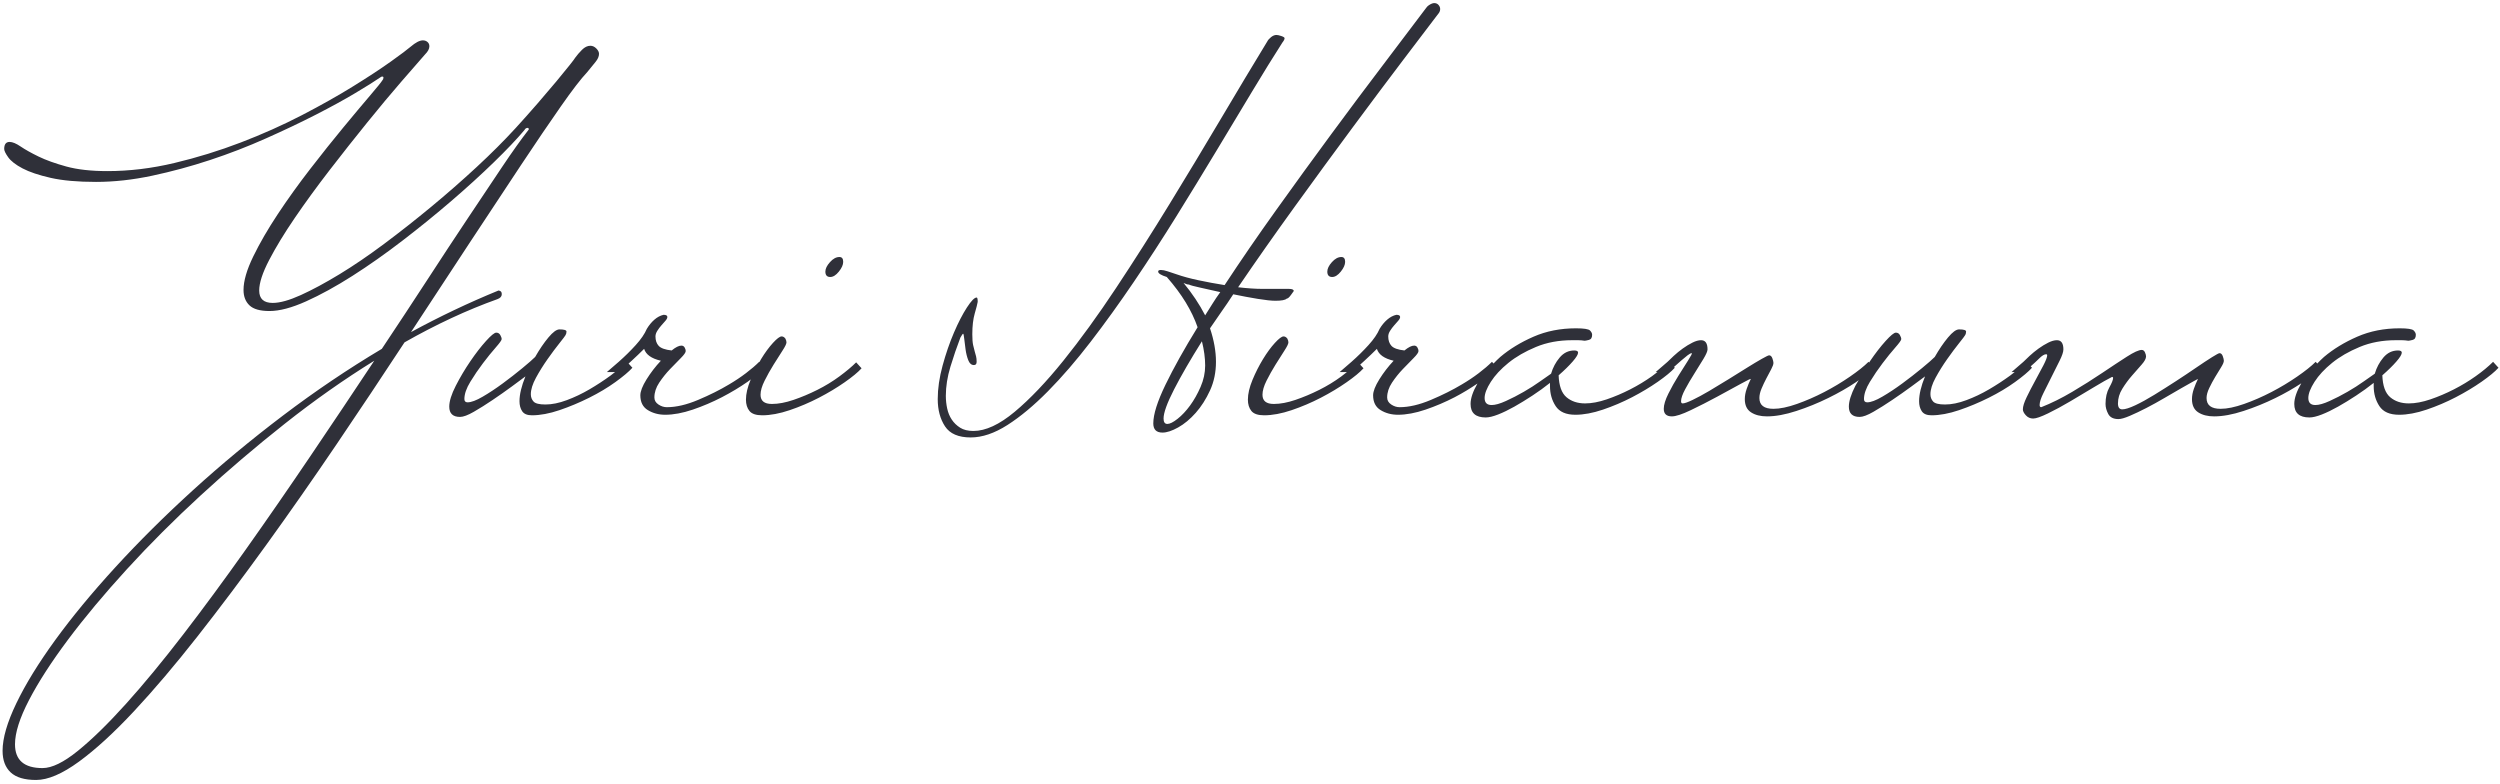 <svg 
 xmlns="http://www.w3.org/2000/svg"
 xmlns:xlink="http://www.w3.org/1999/xlink"
 width="236px" height="74px">
<path fill-rule="evenodd"  fill="rgb(47, 48, 57)"
 d="M234.252,36.042 C233.520,36.552 232.713,37.036 231.829,37.496 C230.945,37.954 230.027,38.346 229.075,38.669 C228.123,38.992 227.256,39.153 226.474,39.153 C225.590,39.153 224.970,38.881 224.613,38.337 C224.256,37.794 224.077,37.164 224.077,36.450 L224.077,36.144 C223.567,36.552 223.014,36.952 222.420,37.342 C221.825,37.734 221.255,38.082 220.711,38.388 C220.167,38.694 219.657,38.941 219.181,39.128 C218.706,39.314 218.314,39.408 218.008,39.408 C217.057,39.408 216.580,38.983 216.580,38.133 C216.580,37.590 216.807,36.936 217.243,36.182 C216.506,36.667 215.698,37.132 214.801,37.572 C213.832,38.049 212.829,38.457 211.792,38.796 C210.755,39.135 209.829,39.306 209.013,39.306 C208.401,39.306 207.899,39.178 207.508,38.923 C207.117,38.669 206.922,38.253 206.922,37.674 C206.922,37.368 206.981,37.045 207.100,36.705 C207.219,36.366 207.346,36.060 207.483,35.787 C207.516,35.754 207.381,35.821 207.075,35.991 C206.769,36.162 206.377,36.382 205.902,36.654 C205.425,36.927 204.898,37.233 204.321,37.572 C203.742,37.912 203.173,38.227 202.612,38.516 C202.051,38.805 201.532,39.051 201.057,39.255 C200.580,39.459 200.223,39.561 199.986,39.561 C199.509,39.561 199.186,39.399 199.017,39.076 C198.846,38.754 198.762,38.439 198.762,38.133 C198.762,37.521 198.880,37.003 199.119,36.578 C199.356,36.153 199.476,35.856 199.476,35.685 C199.476,35.617 199.441,35.583 199.374,35.583 C198.966,35.787 198.396,36.111 197.665,36.552 C196.934,36.994 196.194,37.437 195.447,37.878 C194.698,38.320 193.993,38.703 193.330,39.025 C192.667,39.348 192.199,39.510 191.928,39.510 C191.655,39.510 191.426,39.408 191.239,39.204 C191.053,39.000 190.959,38.814 190.959,38.643 C190.959,38.371 191.078,37.989 191.316,37.496 C191.553,37.003 191.817,36.493 192.106,35.966 C192.395,35.439 192.658,34.945 192.897,34.487 C193.134,34.028 193.254,33.714 193.254,33.543 C193.254,33.475 193.219,33.441 193.152,33.441 C192.981,33.441 192.760,33.577 192.489,33.849 C192.250,34.087 192.012,34.308 191.775,34.512 C191.749,34.534 191.723,34.557 191.696,34.579 L191.821,34.716 C191.481,35.091 190.945,35.541 190.214,36.068 C189.483,36.595 188.659,37.088 187.741,37.546 C186.823,38.005 185.887,38.397 184.936,38.719 C183.984,39.042 183.117,39.204 182.335,39.204 C181.893,39.204 181.587,39.076 181.417,38.822 C181.246,38.566 181.162,38.253 181.162,37.878 C181.162,37.233 181.348,36.450 181.723,35.532 C181.450,35.736 181.026,36.051 180.448,36.476 C179.869,36.901 179.266,37.326 178.637,37.750 C178.008,38.176 177.413,38.550 176.852,38.872 C176.291,39.195 175.858,39.357 175.552,39.357 C174.872,39.357 174.532,39.033 174.532,38.388 C174.532,37.878 174.736,37.224 175.144,36.424 C175.238,36.240 175.362,36.070 175.462,35.888 C175.373,35.950 175.311,36.003 175.216,36.068 C174.433,36.595 173.558,37.096 172.589,37.572 C171.620,38.049 170.617,38.457 169.580,38.796 C168.543,39.135 167.617,39.306 166.801,39.306 C166.189,39.306 165.687,39.178 165.296,38.923 C164.905,38.669 164.710,38.253 164.710,37.674 C164.710,37.368 164.769,37.045 164.888,36.705 C165.007,36.366 165.134,36.060 165.271,35.787 C165.304,35.719 164.998,35.864 164.353,36.220 C163.706,36.578 162.958,36.986 162.109,37.444 C161.258,37.904 160.426,38.329 159.610,38.719 C158.794,39.110 158.198,39.306 157.825,39.306 C157.315,39.306 157.060,39.068 157.060,38.592 C157.060,38.218 157.205,37.743 157.493,37.164 C157.782,36.586 158.096,36.025 158.437,35.481 C158.776,34.938 159.082,34.453 159.355,34.028 C159.626,33.603 159.745,33.373 159.712,33.339 C159.610,33.339 159.473,33.408 159.304,33.543 C159.133,33.679 158.938,33.841 158.717,34.028 C158.496,34.215 158.275,34.410 158.054,34.614 C158.045,34.622 158.037,34.629 158.028,34.637 L158.100,34.716 C157.760,35.091 157.224,35.532 156.494,36.042 C155.762,36.552 154.955,37.036 154.071,37.496 C153.187,37.954 152.269,38.346 151.317,38.669 C150.365,38.992 149.498,39.153 148.716,39.153 C147.832,39.153 147.212,38.881 146.855,38.337 C146.498,37.794 146.319,37.164 146.319,36.450 L146.319,36.144 C145.809,36.552 145.256,36.952 144.662,37.342 C144.066,37.734 143.497,38.082 142.953,38.388 C142.409,38.694 141.899,38.941 141.423,39.128 C140.947,39.314 140.556,39.408 140.250,39.408 C139.299,39.408 138.822,38.983 138.822,38.133 C138.822,37.596 139.045,36.950 139.471,36.206 C138.807,36.654 138.107,37.088 137.323,37.496 C136.438,37.954 135.520,38.346 134.569,38.669 C133.617,38.992 132.750,39.153 131.968,39.153 C131.356,39.153 130.812,39.008 130.336,38.719 C129.859,38.431 129.622,37.963 129.622,37.317 C129.622,36.943 129.817,36.442 130.208,35.812 C130.599,35.184 131.050,34.597 131.560,34.053 C130.675,33.849 130.149,33.475 129.979,32.931 C129.604,33.306 129.214,33.679 128.806,34.053 C128.665,34.182 128.538,34.297 128.401,34.422 L128.715,34.767 C128.375,35.142 127.839,35.583 127.108,36.093 C126.377,36.603 125.570,37.088 124.686,37.546 C123.801,38.005 122.883,38.397 121.932,38.719 C120.980,39.042 120.113,39.204 119.331,39.204 C118.753,39.204 118.354,39.068 118.132,38.796 C117.912,38.524 117.801,38.167 117.801,37.725 C117.801,37.182 117.946,36.561 118.234,35.864 C118.524,35.167 118.855,34.512 119.229,33.900 C119.603,33.288 119.976,32.778 120.351,32.370 C120.725,31.962 120.996,31.758 121.167,31.758 C121.302,31.758 121.422,31.827 121.524,31.962 C121.592,32.098 121.626,32.217 121.626,32.319 C121.626,32.455 121.498,32.719 121.243,33.109 C120.988,33.501 120.708,33.943 120.402,34.436 C120.096,34.929 119.815,35.430 119.560,35.940 C119.305,36.450 119.178,36.892 119.178,37.266 C119.178,37.845 119.535,38.133 120.249,38.133 C120.861,38.133 121.541,38.005 122.289,37.750 C123.036,37.496 123.785,37.182 124.533,36.807 C125.280,36.433 125.978,36.009 126.624,35.532 C126.815,35.391 126.975,35.259 127.145,35.124 L126.460,35.124 C126.664,34.954 126.851,34.793 127.021,34.640 C127.191,34.487 127.378,34.326 127.582,34.155 C128.160,33.645 128.695,33.118 129.188,32.574 C129.681,32.031 130.030,31.521 130.234,31.044 C130.438,30.705 130.675,30.415 130.948,30.177 C131.220,29.940 131.509,29.787 131.815,29.718 C132.052,29.718 132.172,29.787 132.172,29.922 C132.172,30.024 132.112,30.144 131.993,30.279 C131.874,30.415 131.746,30.559 131.611,30.713 C131.475,30.866 131.347,31.036 131.228,31.223 C131.109,31.410 131.050,31.588 131.050,31.758 C131.050,32.133 131.152,32.430 131.356,32.651 C131.560,32.872 131.968,33.016 132.580,33.084 C132.954,32.778 133.260,32.625 133.498,32.625 C133.633,32.625 133.735,32.685 133.804,32.804 C133.872,32.923 133.906,33.033 133.906,33.135 C133.906,33.271 133.753,33.492 133.447,33.798 C133.141,34.104 132.801,34.453 132.427,34.844 C132.052,35.235 131.713,35.660 131.407,36.118 C131.101,36.578 130.948,37.045 130.948,37.521 C130.948,37.794 131.075,38.014 131.330,38.184 C131.585,38.355 131.848,38.439 132.121,38.439 C133.005,38.439 133.990,38.210 135.079,37.750 C136.167,37.292 137.136,36.807 137.986,36.297 C138.564,35.958 139.099,35.601 139.592,35.226 C140.085,34.852 140.502,34.495 140.842,34.155 L140.989,34.317 C141.200,34.110 141.388,33.898 141.627,33.696 C142.511,32.949 143.556,32.311 144.764,31.784 C145.970,31.257 147.305,30.993 148.767,30.993 C149.515,30.993 149.957,31.062 150.093,31.197 C150.229,31.333 150.297,31.470 150.297,31.605 C150.297,31.878 150.195,32.039 149.991,32.089 C149.787,32.141 149.651,32.166 149.583,32.166 C149.379,32.133 149.175,32.115 148.971,32.115 C148.767,32.115 148.580,32.115 148.410,32.115 C147.152,32.115 146.013,32.328 144.993,32.753 C143.973,33.178 143.106,33.679 142.392,34.257 C141.678,34.836 141.126,35.430 140.735,36.042 C140.344,36.654 140.148,37.164 140.148,37.572 C140.148,38.014 140.370,38.235 140.811,38.235 C141.151,38.235 141.602,38.108 142.163,37.852 C142.724,37.598 143.285,37.309 143.846,36.986 C144.407,36.663 144.925,36.331 145.401,35.991 C145.877,35.652 146.217,35.413 146.421,35.277 C146.591,34.699 146.863,34.189 147.237,33.747 C147.611,33.306 148.070,33.084 148.614,33.084 C148.852,33.084 148.971,33.153 148.971,33.288 C148.971,33.459 148.801,33.739 148.461,34.129 C148.121,34.521 147.679,34.954 147.135,35.430 C147.169,36.417 147.416,37.105 147.875,37.496 C148.334,37.887 148.920,38.082 149.634,38.082 C150.246,38.082 150.926,37.954 151.674,37.700 C152.422,37.444 153.161,37.131 153.893,36.756 C154.623,36.382 155.312,35.966 155.958,35.506 C156.139,35.378 156.293,35.251 156.458,35.124 L156.295,35.124 C156.499,34.954 156.686,34.793 156.856,34.640 C157.026,34.487 157.213,34.326 157.417,34.155 C157.553,34.020 157.748,33.832 158.003,33.594 C158.258,33.357 158.539,33.127 158.845,32.905 C159.151,32.685 159.457,32.497 159.763,32.345 C160.069,32.192 160.340,32.115 160.579,32.115 C160.987,32.115 161.191,32.404 161.191,32.982 C161.191,33.153 161.063,33.450 160.808,33.875 C160.553,34.300 160.264,34.767 159.941,35.277 C159.618,35.787 159.329,36.280 159.074,36.756 C158.819,37.233 158.692,37.606 158.692,37.878 C158.692,38.014 158.743,38.082 158.845,38.082 C159.014,38.082 159.329,37.972 159.788,37.750 C160.247,37.530 160.765,37.249 161.344,36.909 C161.921,36.570 162.525,36.204 163.154,35.812 C163.783,35.422 164.369,35.056 164.914,34.716 C165.457,34.377 165.925,34.096 166.316,33.875 C166.707,33.654 166.936,33.543 167.005,33.543 C167.140,33.543 167.242,33.637 167.311,33.824 C167.378,34.011 167.413,34.155 167.413,34.257 C167.413,34.393 167.344,34.588 167.209,34.844 C167.072,35.099 166.919,35.388 166.750,35.711 C166.579,36.034 166.426,36.357 166.291,36.680 C166.154,37.003 166.087,37.300 166.087,37.572 C166.087,38.253 166.528,38.592 167.413,38.592 C168.025,38.592 168.764,38.439 169.631,38.133 C170.498,37.827 171.356,37.453 172.207,37.011 C173.056,36.570 173.864,36.085 174.629,35.558 C175.394,35.031 175.981,34.563 176.389,34.155 L176.450,34.223 C176.476,34.184 176.495,34.142 176.521,34.104 C177.031,33.357 177.523,32.719 178.000,32.192 C178.476,31.665 178.798,31.401 178.969,31.401 C179.139,31.401 179.266,31.478 179.351,31.631 C179.436,31.784 179.479,31.911 179.479,32.013 C179.479,32.115 179.292,32.379 178.918,32.804 C178.543,33.229 178.144,33.721 177.719,34.283 C177.294,34.844 176.895,35.430 176.521,36.042 C176.147,36.654 175.960,37.198 175.960,37.674 C175.960,37.878 176.062,37.980 176.266,37.980 C176.606,37.980 177.082,37.802 177.694,37.444 C178.306,37.088 178.935,36.672 179.581,36.195 C180.226,35.719 180.838,35.244 181.417,34.767 C181.995,34.291 182.403,33.934 182.641,33.696 C183.049,32.982 183.465,32.370 183.890,31.860 C184.315,31.350 184.663,31.095 184.936,31.095 C185.377,31.095 185.599,31.164 185.599,31.299 C185.599,31.435 185.565,31.554 185.497,31.656 C185.463,31.725 185.275,31.971 184.936,32.396 C184.596,32.821 184.222,33.322 183.814,33.900 C183.406,34.479 183.040,35.065 182.717,35.660 C182.394,36.255 182.233,36.774 182.233,37.215 C182.233,37.488 182.317,37.717 182.488,37.904 C182.658,38.091 183.031,38.184 183.610,38.184 C184.222,38.184 184.893,38.049 185.624,37.776 C186.355,37.504 187.069,37.164 187.766,36.756 C188.463,36.348 189.126,35.914 189.755,35.456 C189.911,35.342 190.039,35.235 190.182,35.124 L189.888,35.124 C190.092,34.954 190.279,34.793 190.449,34.640 C190.619,34.487 190.806,34.326 191.010,34.155 C191.146,34.020 191.341,33.832 191.596,33.594 C191.851,33.357 192.132,33.127 192.438,32.905 C192.744,32.685 193.050,32.497 193.356,32.345 C193.662,32.192 193.933,32.115 194.172,32.115 C194.580,32.115 194.784,32.404 194.784,32.982 C194.784,33.220 194.664,33.577 194.427,34.053 C194.188,34.530 193.933,35.040 193.662,35.583 C193.389,36.127 193.134,36.637 192.897,37.113 C192.658,37.590 192.540,37.963 192.540,38.235 C192.540,38.371 192.591,38.439 192.693,38.439 C193.644,38.065 194.622,37.581 195.625,36.986 C196.628,36.391 197.571,35.796 198.456,35.200 C199.339,34.606 200.113,34.096 200.776,33.671 C201.439,33.246 201.906,33.033 202.179,33.033 C202.314,33.033 202.416,33.109 202.485,33.263 C202.552,33.416 202.587,33.543 202.587,33.645 C202.587,33.849 202.450,34.104 202.179,34.410 C201.906,34.716 201.600,35.065 201.261,35.456 C200.920,35.847 200.614,36.264 200.343,36.705 C200.070,37.147 199.935,37.606 199.935,38.082 C199.935,38.457 200.070,38.643 200.343,38.643 C200.614,38.643 201.022,38.516 201.567,38.261 C202.110,38.005 202.714,37.674 203.377,37.266 C204.040,36.858 204.711,36.433 205.392,35.991 C206.071,35.550 206.709,35.124 207.304,34.716 C207.899,34.308 208.401,33.977 208.809,33.721 C209.217,33.467 209.454,33.339 209.523,33.339 C209.658,33.339 209.760,33.433 209.829,33.620 C209.896,33.807 209.931,33.951 209.931,34.053 C209.931,34.189 209.845,34.393 209.676,34.665 C209.505,34.938 209.319,35.244 209.115,35.583 C208.911,35.923 208.723,36.272 208.554,36.629 C208.383,36.986 208.299,37.300 208.299,37.572 C208.299,38.253 208.740,38.592 209.625,38.592 C210.237,38.592 210.976,38.439 211.843,38.133 C212.710,37.827 213.568,37.453 214.419,37.011 C215.268,36.570 216.076,36.085 216.841,35.558 C217.606,35.031 218.193,34.563 218.601,34.155 L218.748,34.317 C218.958,34.109 219.146,33.898 219.385,33.696 C220.269,32.949 221.315,32.311 222.522,31.784 C223.728,31.257 225.063,30.993 226.525,30.993 C227.273,30.993 227.715,31.062 227.851,31.197 C227.987,31.333 228.055,31.470 228.055,31.605 C228.055,31.878 227.953,32.039 227.749,32.089 C227.545,32.141 227.409,32.166 227.341,32.166 C227.137,32.133 226.933,32.115 226.729,32.115 C226.525,32.115 226.338,32.115 226.168,32.115 C224.910,32.115 223.771,32.328 222.751,32.753 C221.731,33.178 220.864,33.679 220.150,34.257 C219.436,34.836 218.884,35.430 218.493,36.042 C218.102,36.654 217.906,37.164 217.906,37.572 C217.906,38.014 218.128,38.235 218.569,38.235 C218.910,38.235 219.360,38.108 219.921,37.852 C220.482,37.598 221.043,37.309 221.604,36.986 C222.165,36.663 222.683,36.331 223.159,35.991 C223.635,35.652 223.975,35.413 224.179,35.277 C224.349,34.699 224.621,34.189 224.995,33.747 C225.369,33.306 225.828,33.084 226.372,33.084 C226.610,33.084 226.729,33.153 226.729,33.288 C226.729,33.459 226.559,33.739 226.219,34.129 C225.879,34.521 225.437,34.954 224.893,35.430 C224.927,36.417 225.174,37.105 225.633,37.496 C226.092,37.887 226.678,38.082 227.392,38.082 C228.004,38.082 228.684,37.954 229.432,37.700 C230.180,37.444 230.919,37.131 231.651,36.756 C232.382,36.382 233.070,35.966 233.716,35.506 C234.362,35.048 234.906,34.597 235.348,34.155 L235.858,34.716 C235.518,35.091 234.983,35.532 234.252,36.042 ZM126.624,24.261 C126.861,24.261 126.981,24.414 126.981,24.720 C126.981,24.993 126.845,25.299 126.573,25.638 C126.300,25.978 126.029,26.148 125.757,26.148 C125.451,26.148 125.298,25.978 125.298,25.638 C125.298,25.366 125.442,25.069 125.731,24.746 C126.020,24.423 126.318,24.261 126.624,24.261 ZM135.493,1.668 C134.847,2.518 133.827,3.861 132.433,5.697 C131.039,7.533 129.466,9.633 127.716,11.996 C125.964,14.359 124.137,16.858 122.233,19.493 C120.329,22.128 118.544,24.669 116.878,27.117 C117.762,27.219 118.527,27.270 119.173,27.270 L121.672,27.270 C121.978,27.270 122.131,27.339 122.131,27.474 C122.063,27.576 121.978,27.696 121.876,27.831 C121.706,28.069 121.570,28.188 121.468,28.188 C121.332,28.324 120.975,28.392 120.397,28.392 C120.023,28.392 119.470,28.333 118.740,28.214 C118.008,28.095 117.235,27.951 116.419,27.780 C116.045,28.359 115.671,28.911 115.297,29.437 C114.923,29.965 114.566,30.483 114.226,30.993 C114.600,32.115 114.787,33.169 114.787,34.155 C114.787,35.142 114.600,36.042 114.226,36.858 C113.852,37.674 113.401,38.380 112.875,38.975 C112.347,39.569 111.795,40.028 111.217,40.351 C110.639,40.674 110.146,40.836 109.738,40.836 C109.160,40.836 108.871,40.547 108.871,39.969 C108.871,39.119 109.254,37.904 110.019,36.323 C110.784,34.741 111.795,32.931 113.053,30.891 C112.781,30.109 112.407,29.328 111.931,28.545 C111.455,27.763 110.860,26.964 110.146,26.148 C109.602,25.978 109.330,25.809 109.330,25.638 C109.330,25.536 109.415,25.485 109.585,25.485 C109.755,25.485 109.968,25.528 110.223,25.613 C110.478,25.698 110.758,25.791 111.064,25.893 C111.642,26.097 112.330,26.284 113.130,26.454 C113.928,26.625 114.753,26.778 115.603,26.913 C117.099,24.636 118.722,22.272 120.474,19.824 C122.224,17.376 123.958,14.988 125.676,12.659 C127.392,10.330 129.033,8.137 130.597,6.080 C132.161,4.023 133.504,2.247 134.626,0.750 C134.694,0.648 134.779,0.564 134.881,0.495 C135.085,0.360 135.255,0.291 135.391,0.291 C135.561,0.291 135.697,0.351 135.799,0.470 C135.901,0.589 135.952,0.717 135.952,0.852 C135.952,0.988 135.909,1.116 135.825,1.235 C135.739,1.354 135.629,1.498 135.493,1.668 ZM110.835,36.756 C110.172,38.049 109.840,38.967 109.840,39.510 C109.840,39.849 109.959,40.020 110.197,40.020 C110.435,40.020 110.758,39.858 111.166,39.535 C111.574,39.212 111.965,38.796 112.339,38.286 C112.713,37.776 113.044,37.190 113.334,36.526 C113.622,35.864 113.767,35.193 113.767,34.512 C113.767,33.798 113.665,33.033 113.461,32.217 C112.373,33.951 111.498,35.464 110.835,36.756 ZM113.257,27.142 C112.713,27.024 112.373,26.931 112.237,26.862 C112.101,26.862 111.931,26.811 111.727,26.709 C112.543,27.696 113.223,28.716 113.767,29.769 C114.005,29.395 114.234,29.029 114.456,28.673 C114.676,28.316 114.923,27.951 115.195,27.576 C114.447,27.406 113.801,27.262 113.257,27.142 ZM118.204,8.630 C117.150,10.381 116.019,12.259 114.813,14.265 C113.605,16.272 112.347,18.328 111.039,20.436 C109.729,22.545 108.395,24.601 107.035,26.607 C105.675,28.614 104.315,30.501 102.955,32.268 C101.595,34.036 100.252,35.592 98.926,36.935 C97.600,38.278 96.325,39.339 95.101,40.122 C93.877,40.904 92.721,41.295 91.633,41.295 C90.478,41.295 89.670,40.946 89.211,40.250 C88.752,39.552 88.522,38.694 88.522,37.674 C88.522,36.688 88.675,35.634 88.981,34.512 C89.287,33.390 89.644,32.353 90.052,31.401 C90.460,30.450 90.868,29.659 91.276,29.029 C91.684,28.401 91.990,28.086 92.194,28.086 C92.262,28.086 92.296,28.222 92.296,28.494 C92.262,28.698 92.169,29.064 92.016,29.590 C91.863,30.118 91.786,30.772 91.786,31.554 C91.786,31.996 91.812,32.337 91.863,32.574 C91.914,32.812 91.965,33.016 92.016,33.186 C92.067,33.357 92.109,33.510 92.143,33.645 C92.177,33.781 92.194,33.951 92.194,34.155 C92.194,34.359 92.109,34.461 91.939,34.461 C91.701,34.461 91.522,34.308 91.404,34.002 C91.285,33.696 91.200,33.357 91.149,32.982 C91.098,32.608 91.056,32.268 91.021,31.962 C90.988,31.656 90.954,31.503 90.919,31.503 C90.886,31.503 90.801,31.623 90.664,31.860 C90.325,32.745 90.010,33.663 89.721,34.614 C89.432,35.566 89.287,36.484 89.287,37.368 C89.287,37.776 89.330,38.176 89.415,38.566 C89.500,38.958 89.644,39.306 89.848,39.612 C90.052,39.918 90.316,40.173 90.639,40.377 C90.962,40.581 91.378,40.683 91.888,40.683 C93.044,40.683 94.344,40.079 95.790,38.872 C97.234,37.666 98.764,36.060 100.380,34.053 C101.994,32.047 103.652,29.761 105.352,27.194 C107.052,24.627 108.735,21.984 110.401,19.263 C112.067,16.543 113.691,13.849 115.272,11.180 C116.853,8.511 118.306,6.088 119.632,3.912 C119.700,3.777 119.819,3.640 119.989,3.504 C120.159,3.369 120.329,3.300 120.499,3.300 C120.601,3.300 120.754,3.334 120.958,3.402 C121.162,3.471 121.264,3.538 121.264,3.606 C121.264,3.708 121.196,3.844 121.060,4.014 C120.210,5.340 119.258,6.879 118.204,8.630 ZM77.303,37.546 C76.419,38.005 75.501,38.397 74.549,38.719 C73.597,39.042 72.730,39.204 71.948,39.204 C71.370,39.204 70.971,39.068 70.750,38.796 C70.529,38.524 70.418,38.167 70.418,37.725 C70.418,37.182 70.563,36.561 70.852,35.864 C70.859,35.847 70.867,35.831 70.874,35.814 C70.768,35.892 70.688,35.961 70.571,36.042 C69.840,36.552 69.033,37.036 68.149,37.496 C67.264,37.954 66.346,38.346 65.395,38.669 C64.443,38.992 63.576,39.153 62.794,39.153 C62.182,39.153 61.638,39.008 61.162,38.719 C60.685,38.431 60.448,37.963 60.448,37.317 C60.448,36.943 60.643,36.442 61.034,35.812 C61.425,35.184 61.876,34.597 62.386,34.053 C61.501,33.849 60.975,33.475 60.805,32.931 C60.430,33.306 60.040,33.679 59.632,34.053 C59.530,34.147 59.439,34.229 59.339,34.320 L59.699,34.716 C59.358,35.091 58.823,35.541 58.092,36.068 C57.361,36.595 56.537,37.088 55.619,37.546 C54.701,38.005 53.765,38.397 52.814,38.719 C51.861,39.042 50.994,39.204 50.213,39.204 C49.770,39.204 49.464,39.076 49.295,38.822 C49.124,38.566 49.040,38.253 49.040,37.878 C49.040,37.233 49.226,36.450 49.601,35.532 C49.328,35.736 48.903,36.051 48.326,36.476 C47.747,36.901 47.144,37.326 46.515,37.750 C45.886,38.176 45.291,38.550 44.730,38.872 C44.169,39.195 43.736,39.357 43.430,39.357 C42.750,39.357 42.410,39.033 42.410,38.388 C42.410,37.878 42.614,37.224 43.022,36.424 C43.430,35.626 43.889,34.852 44.399,34.104 C44.909,33.357 45.401,32.719 45.878,32.192 C46.353,31.665 46.676,31.401 46.847,31.401 C47.016,31.401 47.144,31.478 47.229,31.631 C47.314,31.784 47.357,31.911 47.357,32.013 C47.357,32.115 47.169,32.379 46.796,32.804 C46.421,33.229 46.022,33.721 45.597,34.283 C45.172,34.844 44.773,35.430 44.399,36.042 C44.025,36.654 43.838,37.198 43.838,37.674 C43.838,37.878 43.940,37.980 44.144,37.980 C44.484,37.980 44.960,37.802 45.572,37.444 C46.184,37.088 46.812,36.672 47.459,36.195 C48.104,35.719 48.716,35.244 49.295,34.767 C49.872,34.291 50.280,33.934 50.519,33.696 C50.927,32.982 51.343,32.370 51.768,31.860 C52.193,31.350 52.541,31.095 52.814,31.095 C53.255,31.095 53.477,31.164 53.477,31.299 C53.477,31.435 53.442,31.554 53.375,31.656 C53.340,31.725 53.153,31.971 52.814,32.396 C52.473,32.821 52.100,33.322 51.692,33.900 C51.284,34.479 50.918,35.065 50.595,35.660 C50.272,36.255 50.111,36.774 50.111,37.215 C50.111,37.488 50.195,37.717 50.366,37.904 C50.535,38.091 50.909,38.184 51.488,38.184 C52.100,38.184 52.771,38.049 53.502,37.776 C54.233,37.504 54.947,37.164 55.644,36.756 C56.341,36.348 57.004,35.914 57.633,35.456 C57.789,35.342 57.917,35.235 58.059,35.124 L57.286,35.124 C57.490,34.954 57.677,34.793 57.847,34.640 C58.017,34.487 58.204,34.326 58.408,34.155 C58.986,33.645 59.521,33.118 60.014,32.574 C60.507,32.031 60.856,31.521 61.060,31.044 C61.264,30.705 61.501,30.415 61.774,30.177 C62.046,29.940 62.335,29.787 62.641,29.718 C62.878,29.718 62.998,29.787 62.998,29.922 C62.998,30.024 62.938,30.144 62.819,30.279 C62.700,30.415 62.572,30.559 62.437,30.713 C62.301,30.866 62.173,31.036 62.054,31.223 C61.935,31.410 61.876,31.588 61.876,31.758 C61.876,32.133 61.978,32.430 62.182,32.651 C62.386,32.872 62.794,33.016 63.406,33.084 C63.780,32.778 64.086,32.625 64.324,32.625 C64.459,32.625 64.561,32.685 64.630,32.804 C64.698,32.923 64.732,33.033 64.732,33.135 C64.732,33.271 64.579,33.492 64.273,33.798 C63.967,34.104 63.627,34.453 63.253,34.844 C62.878,35.235 62.539,35.660 62.233,36.118 C61.927,36.578 61.774,37.045 61.774,37.521 C61.774,37.794 61.901,38.014 62.156,38.184 C62.411,38.355 62.674,38.439 62.947,38.439 C63.831,38.439 64.816,38.210 65.905,37.750 C66.993,37.292 67.962,36.807 68.812,36.297 C69.390,35.958 69.925,35.601 70.418,35.226 C70.911,34.852 71.328,34.495 71.668,34.155 L71.690,34.180 C71.744,34.088 71.791,33.990 71.846,33.900 C72.220,33.288 72.594,32.778 72.968,32.370 C73.342,31.962 73.614,31.758 73.784,31.758 C73.920,31.758 74.039,31.827 74.141,31.962 C74.209,32.098 74.243,32.217 74.243,32.319 C74.243,32.455 74.116,32.719 73.861,33.109 C73.606,33.501 73.325,33.943 73.019,34.436 C72.713,34.929 72.433,35.430 72.178,35.940 C71.923,36.450 71.795,36.892 71.795,37.266 C71.795,37.845 72.152,38.133 72.866,38.133 C73.478,38.133 74.158,38.005 74.906,37.750 C75.654,37.496 76.402,37.182 77.150,36.807 C77.898,36.433 78.595,36.009 79.241,35.532 C79.887,35.056 80.414,34.614 80.822,34.206 L81.332,34.767 C80.992,35.142 80.456,35.583 79.726,36.093 C78.994,36.603 78.187,37.088 77.303,37.546 ZM78.374,26.148 C78.068,26.148 77.915,25.978 77.915,25.638 C77.915,25.366 78.059,25.069 78.349,24.746 C78.637,24.423 78.935,24.261 79.241,24.261 C79.479,24.261 79.598,24.414 79.598,24.720 C79.598,24.993 79.462,25.299 79.190,25.638 C78.918,25.978 78.646,26.148 78.374,26.148 ZM55.425,6.819 C54.846,7.431 54.022,8.502 52.952,10.032 C51.880,11.562 50.622,13.416 49.177,15.591 C47.732,17.767 46.125,20.199 44.358,22.884 C42.590,25.570 40.737,28.392 38.799,31.350 C41.484,29.889 44.238,28.579 47.061,27.423 C47.094,27.423 47.145,27.441 47.214,27.474 C47.316,27.508 47.367,27.610 47.367,27.780 C47.367,27.984 47.231,28.137 46.959,28.239 C44.103,29.259 41.178,30.619 38.187,32.319 C36.113,35.481 33.971,38.694 31.761,41.958 C29.550,45.222 27.341,48.384 25.131,51.444 C22.920,54.504 20.763,57.377 18.654,60.063 C16.546,62.748 14.549,65.103 12.662,67.126 C10.774,69.149 9.041,70.739 7.460,71.895 C5.879,73.050 4.527,73.629 3.405,73.629 C2.317,73.629 1.518,73.391 1.008,72.915 C0.498,72.438 0.243,71.759 0.243,70.875 C0.243,69.684 0.677,68.189 1.544,66.387 C2.410,64.584 3.635,62.595 5.215,60.420 C6.797,58.244 8.692,55.949 10.902,53.535 C13.113,51.120 15.543,48.707 18.195,46.293 C20.847,43.878 23.685,41.524 26.712,39.229 C29.738,36.935 32.849,34.836 36.045,32.931 C37.541,30.687 38.969,28.519 40.329,26.429 C41.688,24.338 42.963,22.399 44.154,20.615 C45.344,18.830 46.424,17.215 47.392,15.770 C48.361,14.325 49.203,13.143 49.917,12.225 C49.917,12.123 49.883,12.072 49.815,12.072 C49.679,12.072 49.577,12.141 49.509,12.276 C48.795,13.126 47.834,14.138 46.627,15.311 C45.420,16.483 44.085,17.700 42.624,18.957 C41.162,20.215 39.623,21.465 38.008,22.705 C36.393,23.947 34.812,25.060 33.266,26.046 C31.718,27.033 30.264,27.831 28.905,28.443 C27.545,29.055 26.388,29.361 25.437,29.361 C24.552,29.361 23.924,29.182 23.550,28.826 C23.175,28.469 22.989,27.984 22.989,27.372 C22.989,26.523 23.295,25.468 23.907,24.210 C24.519,22.953 25.292,21.618 26.227,20.207 C27.162,18.796 28.182,17.376 29.287,15.948 C30.392,14.520 31.429,13.219 32.398,12.047 C33.367,10.874 34.200,9.879 34.897,9.063 C35.594,8.247 35.994,7.755 36.096,7.584 C36.164,7.516 36.198,7.431 36.198,7.329 C36.198,7.261 36.164,7.227 36.096,7.227 C36.027,7.227 35.976,7.245 35.943,7.278 C35.399,7.653 34.599,8.154 33.546,8.783 C32.492,9.412 31.251,10.092 29.823,10.823 C28.395,11.554 26.822,12.302 25.105,13.066 C23.388,13.832 21.629,14.512 19.827,15.107 C18.025,15.702 16.206,16.195 14.370,16.586 C12.534,16.977 10.767,17.172 9.066,17.172 C7.332,17.172 5.904,17.045 4.782,16.790 C3.660,16.535 2.776,16.237 2.130,15.897 C1.485,15.558 1.034,15.208 0.778,14.851 C0.524,14.495 0.396,14.232 0.396,14.061 C0.396,13.620 0.567,13.398 0.906,13.398 C1.179,13.398 1.527,13.543 1.951,13.832 C2.377,14.121 2.938,14.436 3.635,14.775 C4.332,15.115 5.208,15.430 6.261,15.719 C7.315,16.008 8.607,16.152 10.137,16.152 C12.211,16.152 14.319,15.897 16.461,15.387 C18.603,14.877 20.694,14.232 22.734,13.449 C24.774,12.667 26.694,11.809 28.497,10.874 C30.299,9.939 31.914,9.030 33.342,8.145 C34.770,7.261 35.960,6.480 36.912,5.799 C37.863,5.119 38.475,4.660 38.748,4.422 C39.224,4.014 39.615,3.810 39.921,3.810 C40.091,3.810 40.235,3.861 40.354,3.963 C40.473,4.065 40.533,4.201 40.533,4.371 C40.533,4.609 40.397,4.864 40.125,5.136 C39.615,5.715 38.867,6.573 37.881,7.712 C36.894,8.851 35.823,10.134 34.668,11.562 C33.512,12.990 32.330,14.487 31.123,16.050 C29.916,17.614 28.820,19.119 27.834,20.563 C26.847,22.009 26.040,23.335 25.411,24.542 C24.782,25.749 24.468,26.709 24.468,27.423 C24.468,28.206 24.893,28.596 25.743,28.596 C26.423,28.596 27.306,28.350 28.395,27.857 C29.483,27.364 30.698,26.709 32.042,25.893 C33.384,25.077 34.795,24.117 36.274,23.012 C37.753,21.907 39.233,20.742 40.712,19.518 C42.191,18.294 43.618,17.045 44.995,15.770 C46.372,14.495 47.604,13.263 48.693,12.072 C49.407,11.290 50.095,10.517 50.758,9.752 C51.421,8.986 52.008,8.298 52.518,7.686 C53.028,7.074 53.444,6.564 53.767,6.156 C54.090,5.748 54.269,5.511 54.303,5.442 C54.473,5.205 54.686,4.958 54.940,4.702 C55.195,4.448 55.458,4.320 55.731,4.320 C55.935,4.320 56.121,4.405 56.292,4.575 C56.462,4.746 56.547,4.915 56.547,5.085 C56.547,5.323 56.436,5.578 56.215,5.850 C55.994,6.123 55.731,6.445 55.425,6.819 ZM26.890,39.995 C24.119,42.188 21.476,44.439 18.960,46.752 C16.444,49.064 14.115,51.393 11.973,53.739 C9.831,56.085 7.978,58.303 6.414,60.394 C4.851,62.486 3.627,64.380 2.742,66.081 C1.858,67.781 1.416,69.174 1.416,70.263 C1.416,71.759 2.283,72.507 4.017,72.507 C4.902,72.507 6.015,71.963 7.358,70.875 C8.701,69.786 10.214,68.307 11.897,66.438 C13.580,64.568 15.382,62.383 17.303,59.885 C19.224,57.385 21.195,54.708 23.218,51.852 C25.241,48.996 27.281,46.046 29.338,43.003 C31.395,39.960 33.393,36.978 35.331,34.053 C32.475,35.821 29.661,37.802 26.890,39.995 Z"/>
</svg>